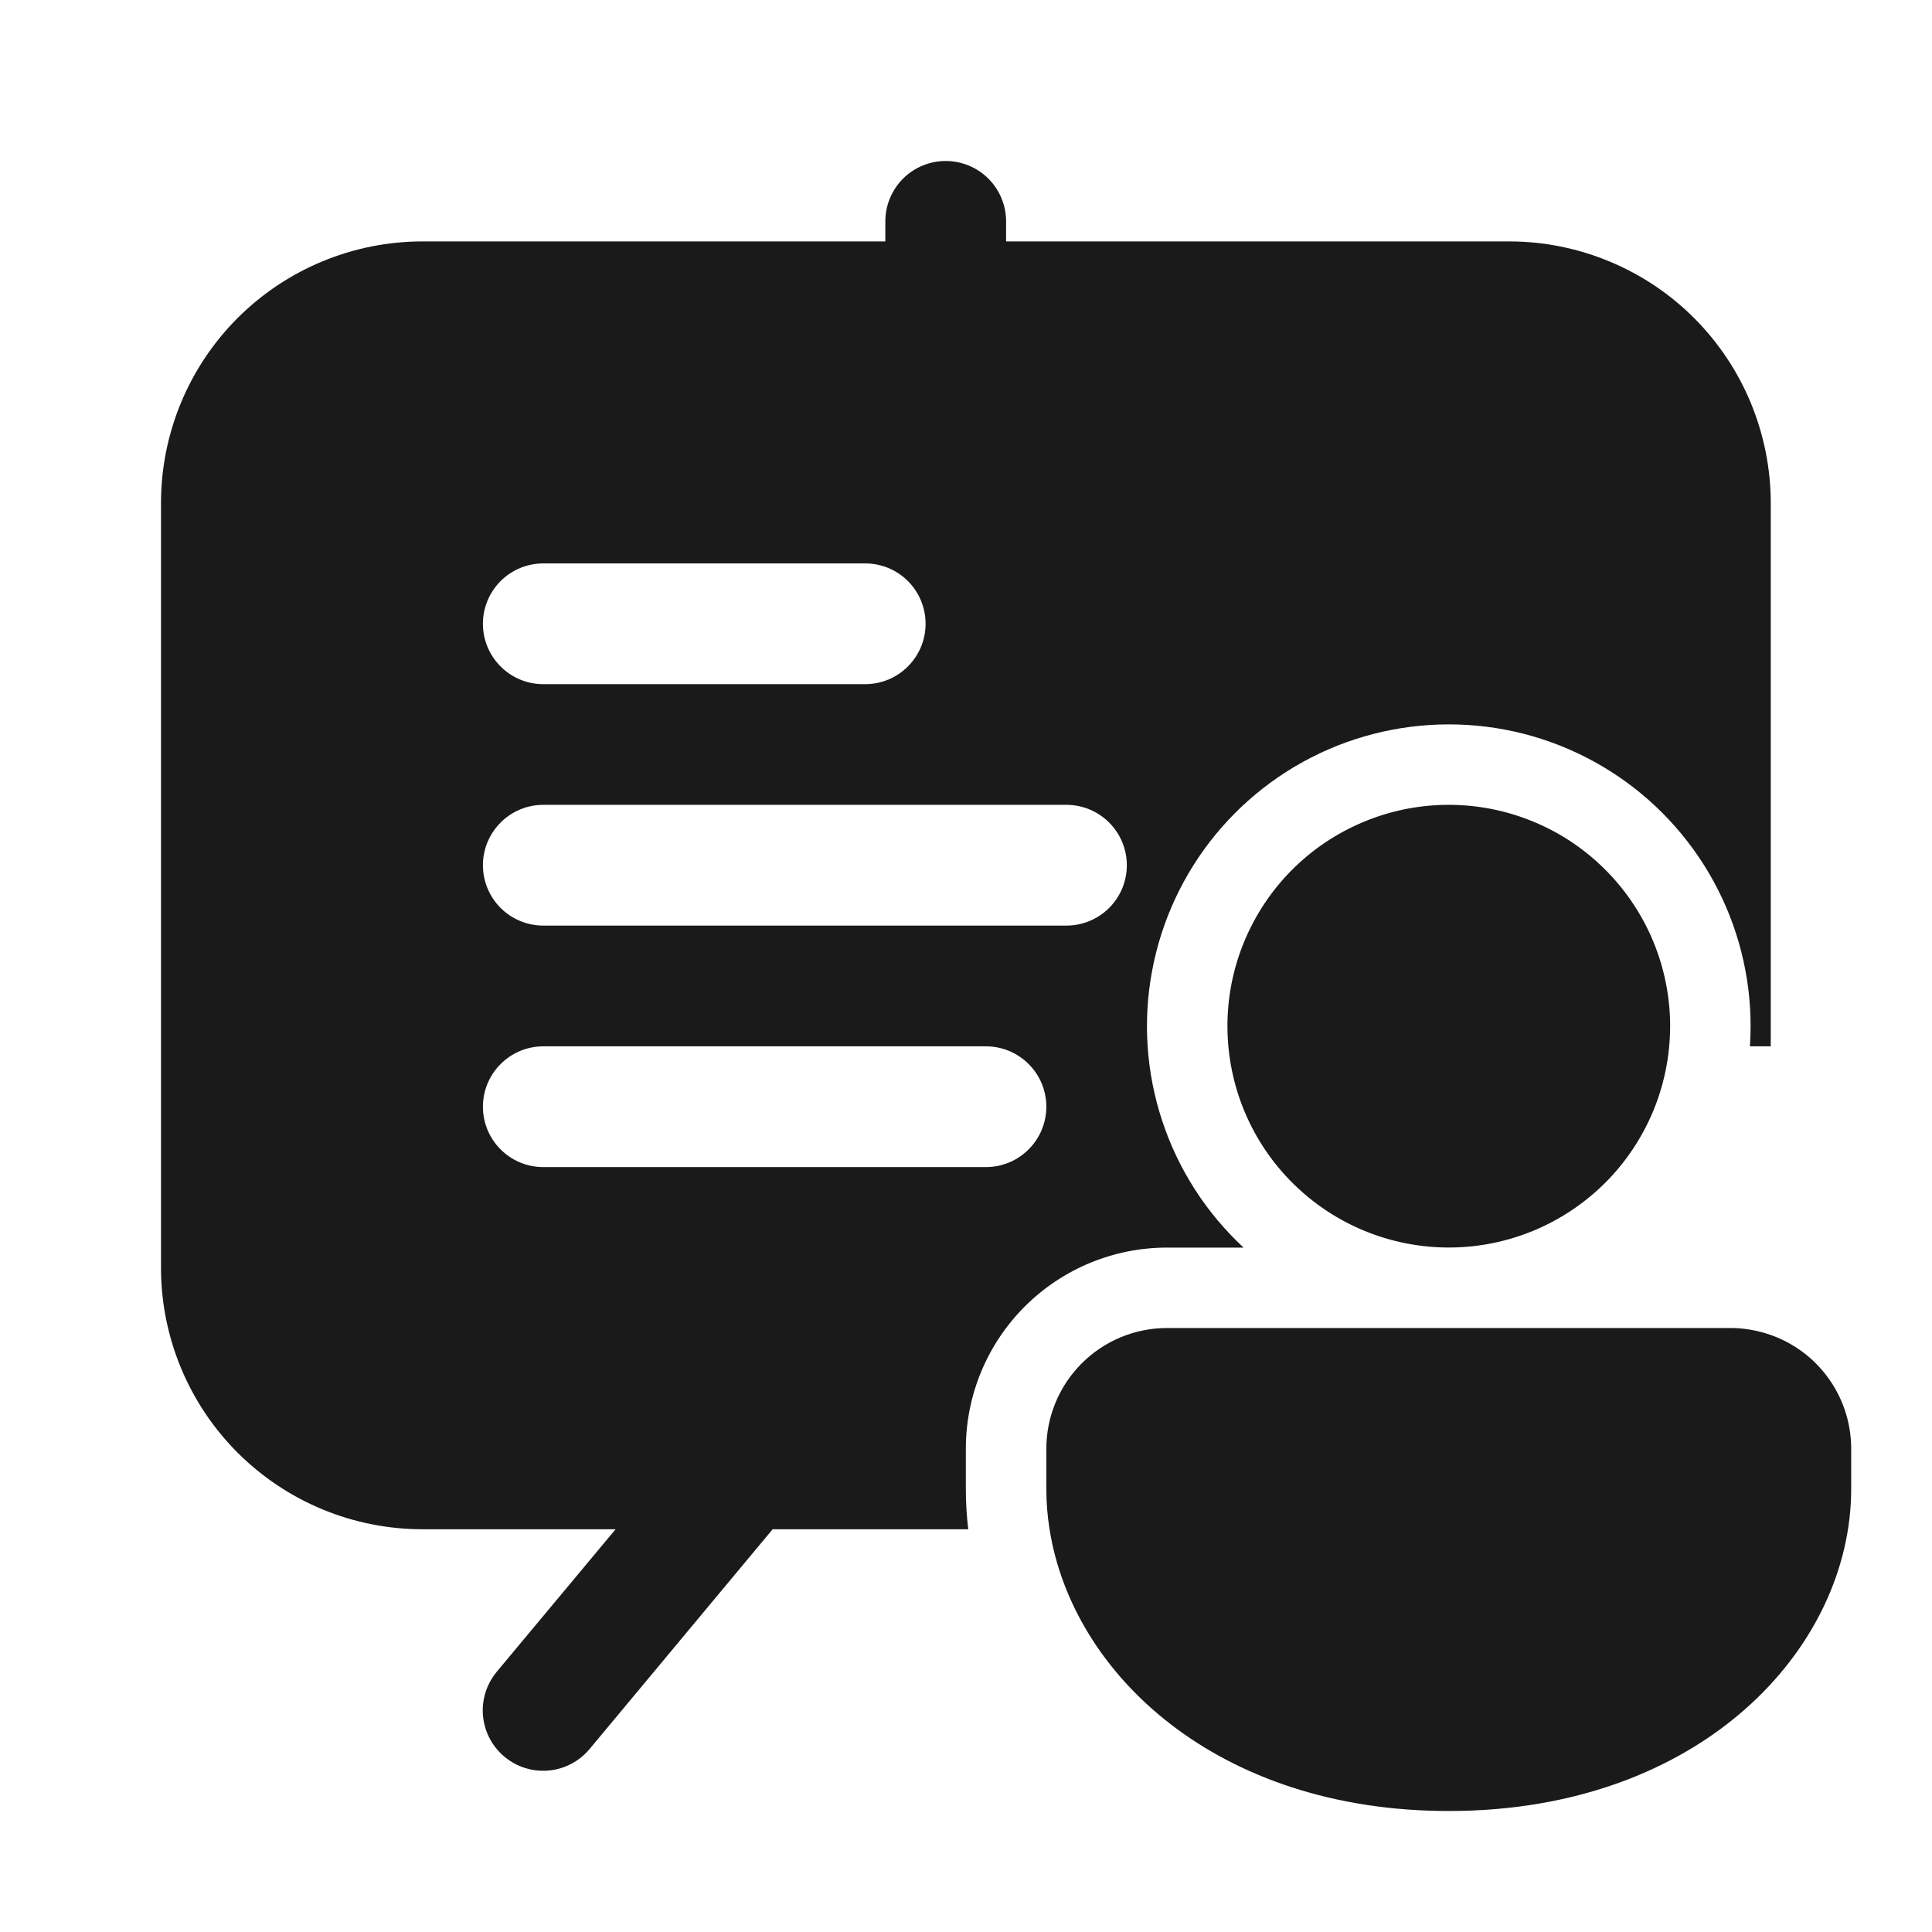 <?xml version="1.0" encoding="UTF-8"?> <svg xmlns="http://www.w3.org/2000/svg" width="24" height="24" viewBox="0 0 24 24" fill="none"><path d="M11.748 2C11.947 2 12.138 2.079 12.278 2.219C12.419 2.36 12.498 2.551 12.498 2.749V2.999H18.747C19.174 2.999 19.596 3.083 19.991 3.247C20.385 3.41 20.743 3.649 21.045 3.951C21.346 4.253 21.586 4.611 21.749 5.005C21.912 5.4 21.997 5.822 21.997 6.249V12.998H21.738C21.781 12.366 21.662 11.734 21.394 11.16C21.126 10.587 20.717 10.09 20.205 9.717C19.694 9.345 19.096 9.107 18.468 9.028C17.839 8.949 17.201 9.03 16.613 9.263C16.024 9.497 15.505 9.876 15.102 10.365C14.7 10.854 14.428 11.437 14.312 12.059C14.195 12.682 14.239 13.324 14.438 13.925C14.636 14.526 14.984 15.067 15.448 15.498H14.498C13.835 15.498 13.199 15.761 12.73 16.23C12.261 16.699 11.998 17.334 11.998 17.997V18.497C11.998 18.665 12.008 18.832 12.028 18.997H9.598L7.324 21.727C7.196 21.88 7.014 21.976 6.816 21.994C6.617 22.012 6.42 21.951 6.267 21.823C6.114 21.696 6.018 21.513 6 21.315C5.982 21.117 6.044 20.92 6.171 20.767L7.647 18.997H5.249C4.387 18.997 3.561 18.655 2.951 18.045C2.342 17.436 2 16.61 2 15.748V6.249C2 5.387 2.342 4.561 2.951 3.951C3.561 3.342 4.387 2.999 5.249 2.999H10.998V2.749C10.998 2.551 11.077 2.36 11.218 2.219C11.358 2.079 11.549 2 11.748 2ZM5.999 7.749C5.999 8.163 6.335 8.499 6.749 8.499H10.748C10.947 8.499 11.138 8.42 11.278 8.279C11.419 8.138 11.498 7.948 11.498 7.749C11.498 7.55 11.419 7.359 11.278 7.218C11.138 7.078 10.947 6.999 10.748 6.999H6.749C6.55 6.999 6.359 7.078 6.219 7.218C6.078 7.359 5.999 7.55 5.999 7.749ZM6.749 9.998C6.55 9.998 6.359 10.077 6.219 10.218C6.078 10.359 5.999 10.549 5.999 10.748C5.999 10.947 6.078 11.138 6.219 11.279C6.359 11.419 6.55 11.498 6.749 11.498H13.248C13.447 11.498 13.637 11.419 13.778 11.279C13.919 11.138 13.998 10.947 13.998 10.748C13.998 10.549 13.919 10.359 13.778 10.218C13.637 10.077 13.447 9.998 13.248 9.998H6.749ZM5.999 13.748C5.999 14.162 6.335 14.498 6.749 14.498H12.248C12.447 14.498 12.638 14.419 12.778 14.278C12.919 14.137 12.998 13.947 12.998 13.748C12.998 13.549 12.919 13.358 12.778 13.218C12.638 13.077 12.447 12.998 12.248 12.998H6.749C6.55 12.998 6.359 13.077 6.219 13.218C6.078 13.358 5.999 13.549 5.999 13.748ZM19.997 14.635C19.496 15.165 18.806 15.475 18.077 15.496C17.348 15.517 16.64 15.248 16.11 14.747C15.579 14.247 15.27 13.556 15.249 12.827C15.227 12.098 15.497 11.391 15.997 10.86C16.245 10.598 16.542 10.386 16.872 10.239C17.201 10.091 17.557 10.009 17.918 9.999C18.279 9.989 18.638 10.049 18.975 10.178C19.313 10.306 19.622 10.5 19.884 10.748C20.147 10.996 20.358 11.293 20.506 11.622C20.654 11.952 20.735 12.307 20.746 12.668C20.756 13.029 20.695 13.388 20.567 13.726C20.438 14.063 20.245 14.372 19.997 14.635ZM21.896 16.552C21.766 16.516 21.632 16.497 21.497 16.497H14.498C14.1 16.497 13.718 16.655 13.437 16.937C13.156 17.218 12.998 17.6 12.998 17.997V18.497C12.998 18.664 13.011 18.831 13.038 18.997C13.322 20.797 15.123 22.497 17.997 22.497C21.137 22.497 22.996 20.468 22.996 18.497V17.997C22.996 17.669 22.889 17.35 22.69 17.089C22.492 16.828 22.213 16.639 21.896 16.552Z" fill="#1A1A1A"></path></svg> 